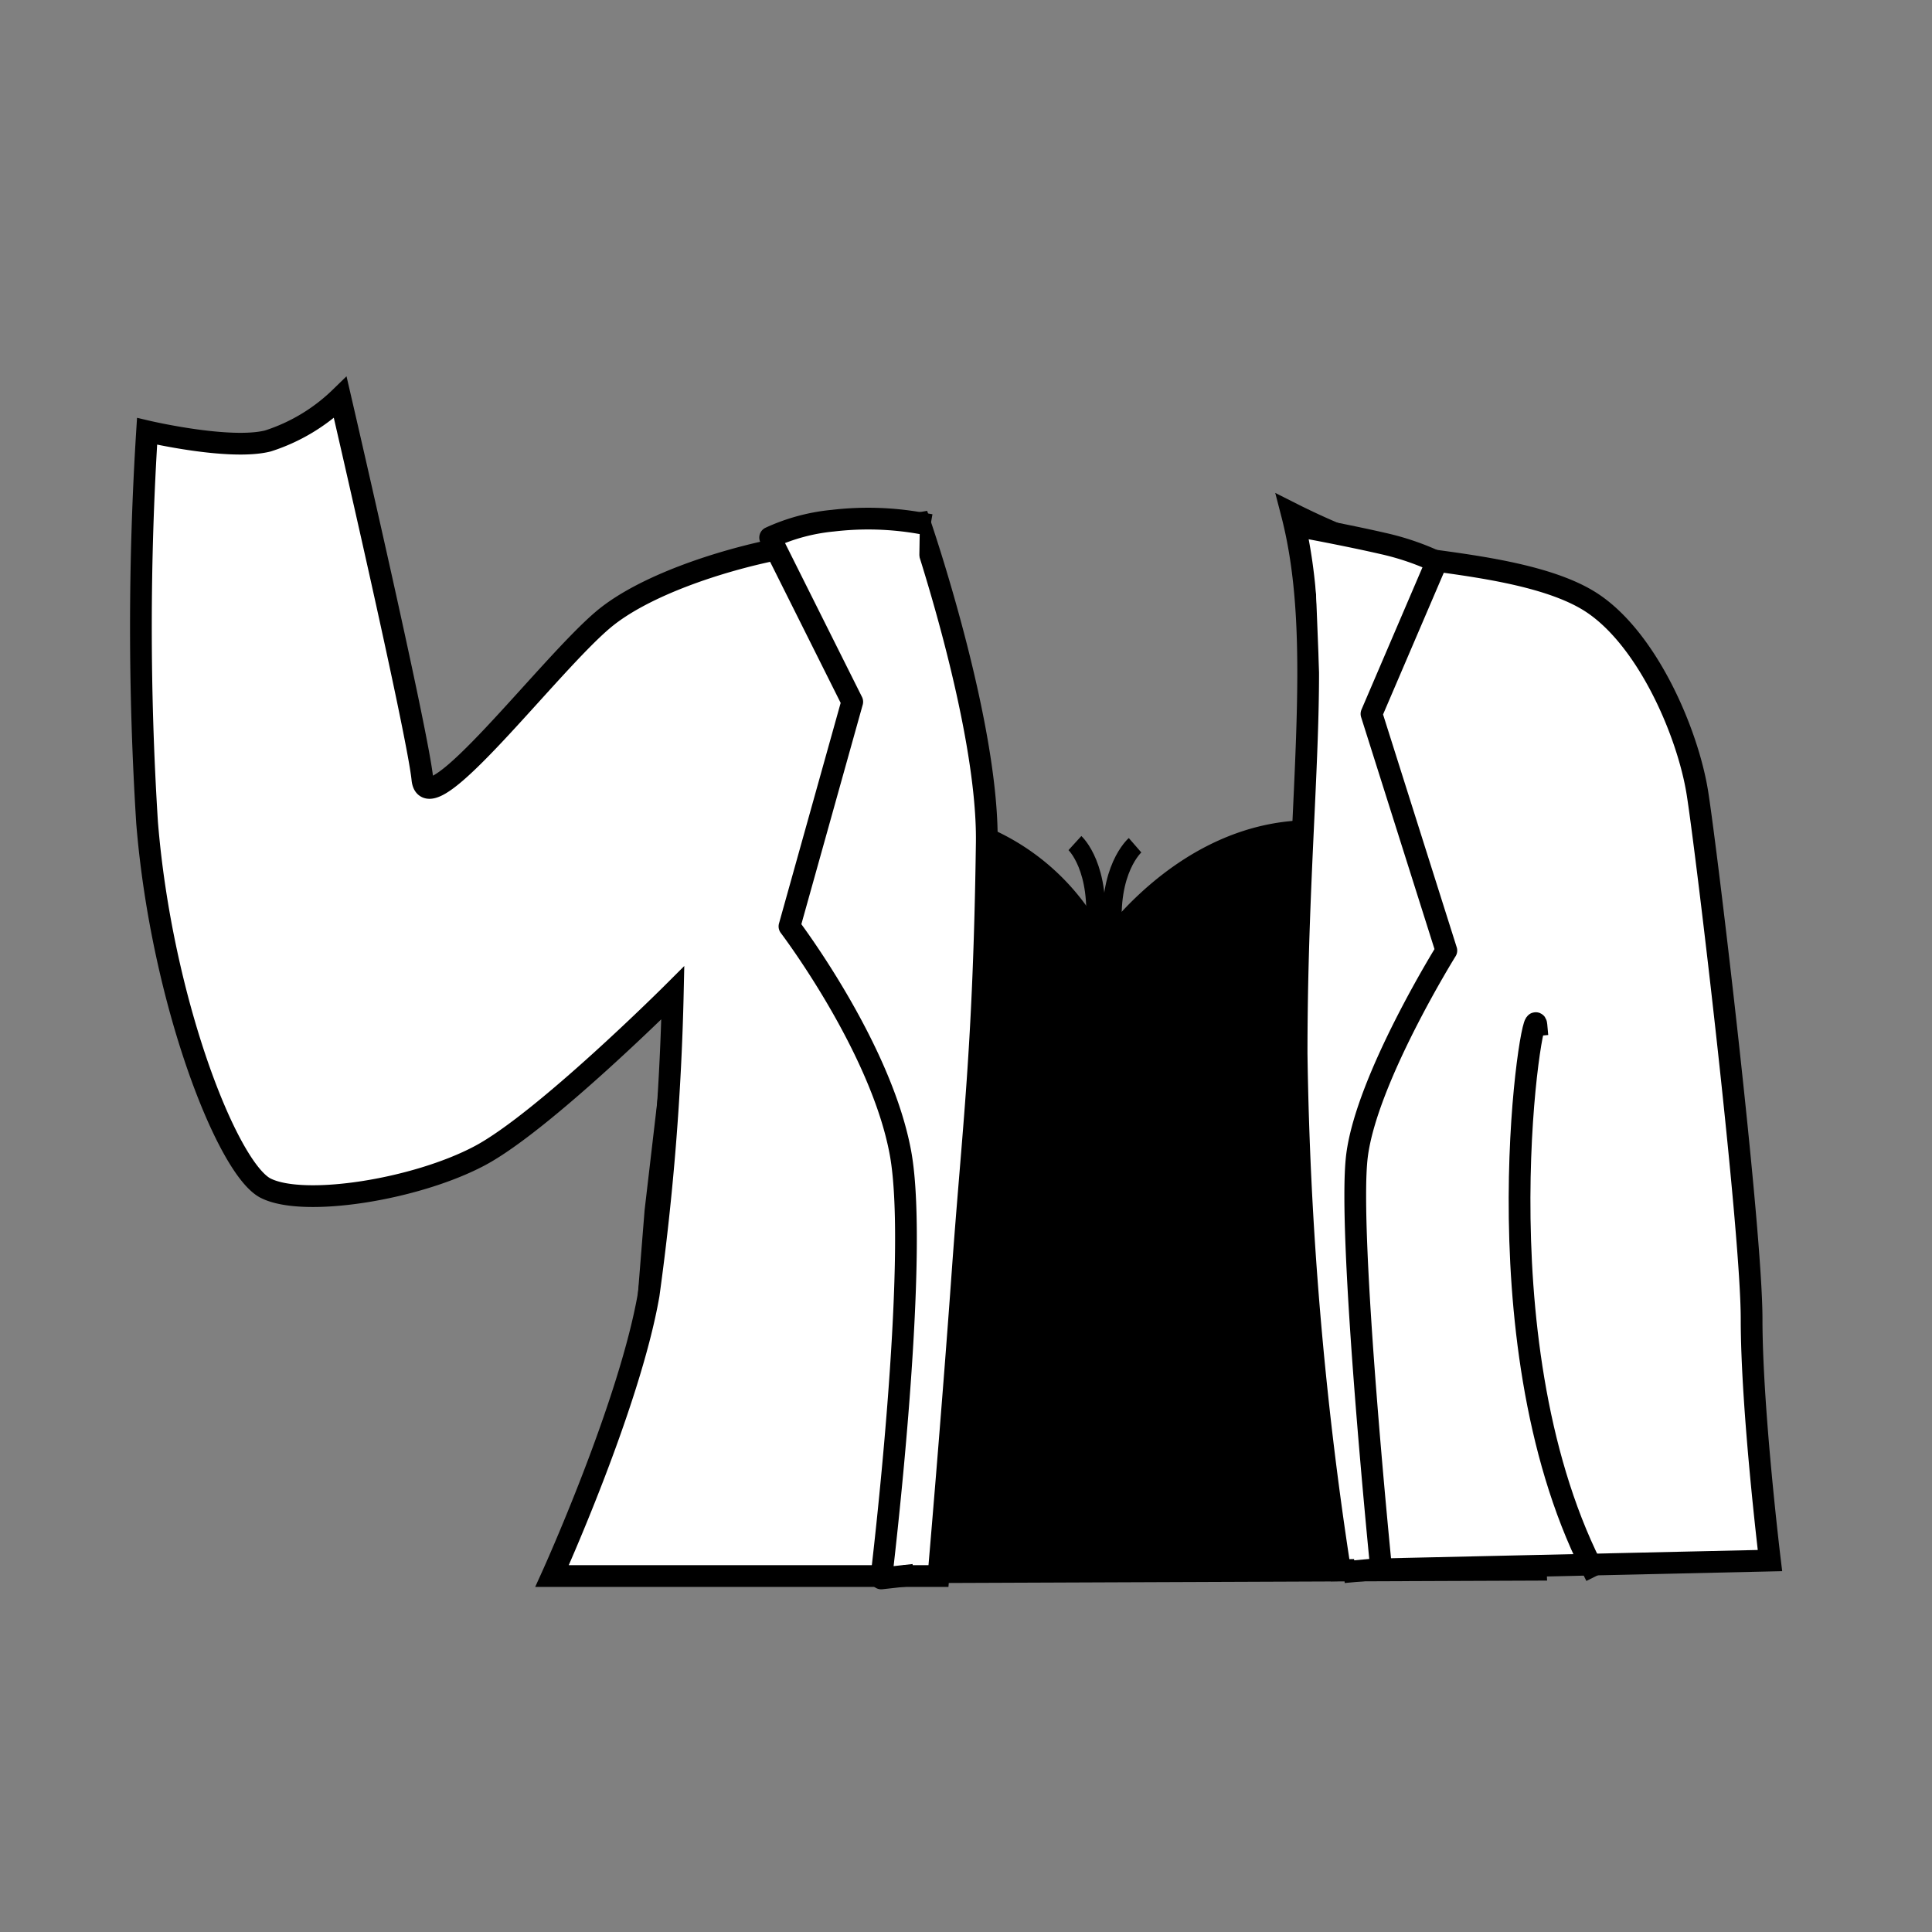 <svg id="cloth17" xmlns="http://www.w3.org/2000/svg" viewBox="0 0 80 80"><rect x="0" y="0" width="80" height="80" fill="#808080" stroke="none"/><defs><style>.cls-1,.cls-2,.cls-3,.cls-4{stroke:#000;}.cls-1,.cls-2,.cls-3{stroke-miterlimit:10;}.cls-1,.cls-3,.cls-4{stroke-width:0.9px;}.cls-2{fill:none;stroke-width:0.79px;}.cls-3,.cls-4{fill:#fff;}.cls-4{stroke-linecap:square;stroke-linejoin:round;}</style></defs><title>0208</title><path class="cls-1" d="M28.39,39.46s3.25-6.25,9.4-5.5a9.28,9.28,0,0,1,7.82,5.55s3.28-5.1,8.68-5.1,8.2,6.15,8.2,6.15l.5,12L63.59,65l-37.65.15,1.2-15Z"/><path class="cls-2" d="M44.51,34.91s1.1,1,.82,3.7"/><path class="cls-2" d="M47,35s-1.15,1-.92,3.63"/><path class="cls-3" d="M38.09,21.66s2.84,8.23,2.77,13.24c-.12,8.66-.57,11.76-1,17.76s-1,12.6-1,12.6h-16s3.2-7.05,4-11.65a108.77,108.77,0,0,0,1-12.5s-5.36,5.35-8,6.75S12.58,50,11,49.2,6.69,41.46,6.09,34.06a128.83,128.83,0,0,1,0-16.2s3.4.8,5,.4a7.64,7.64,0,0,0,3-1.8s3.2,13.8,3.4,15.8,5.25-4.74,7.52-6.63c1.65-1.37,4.75-2.4,7.14-2.88C35,22.18,38.09,21.66,38.09,21.66Z"/><path class="cls-3" d="M53.49,21.26a30.24,30.24,0,0,0,3.8,1.6c1.4.4,6.07.55,8.47,2s4.13,5.45,4.53,8,2.24,18,2.24,21.76.76,10,.76,10l-17.8.4a153.47,153.47,0,0,1-1.8-21.4C53.69,33.26,54.89,26.66,53.49,21.26Z"/><path class="cls-4" d="M63.62,42.45c-.12-1.32-2.5,12.88,2.27,22.41"/><path class="cls-4" d="M38.09,21.66a12.48,12.48,0,0,0-3.6-.1,8,8,0,0,0-2.6.7l3.4,6.8-2.6,9.3s3.8,5,4.6,9.4-.8,17.6-.8,17.6l.9-.1"/><path class="cls-4" d="M54.39,21.91s1.6.3,2.9.6a10.89,10.89,0,0,1,2.2.75l-2.7,6.3,3.1,9.8s-3.3,5.3-3.7,8.5,1,17.1,1,17.1l-1.1.1"/></svg>